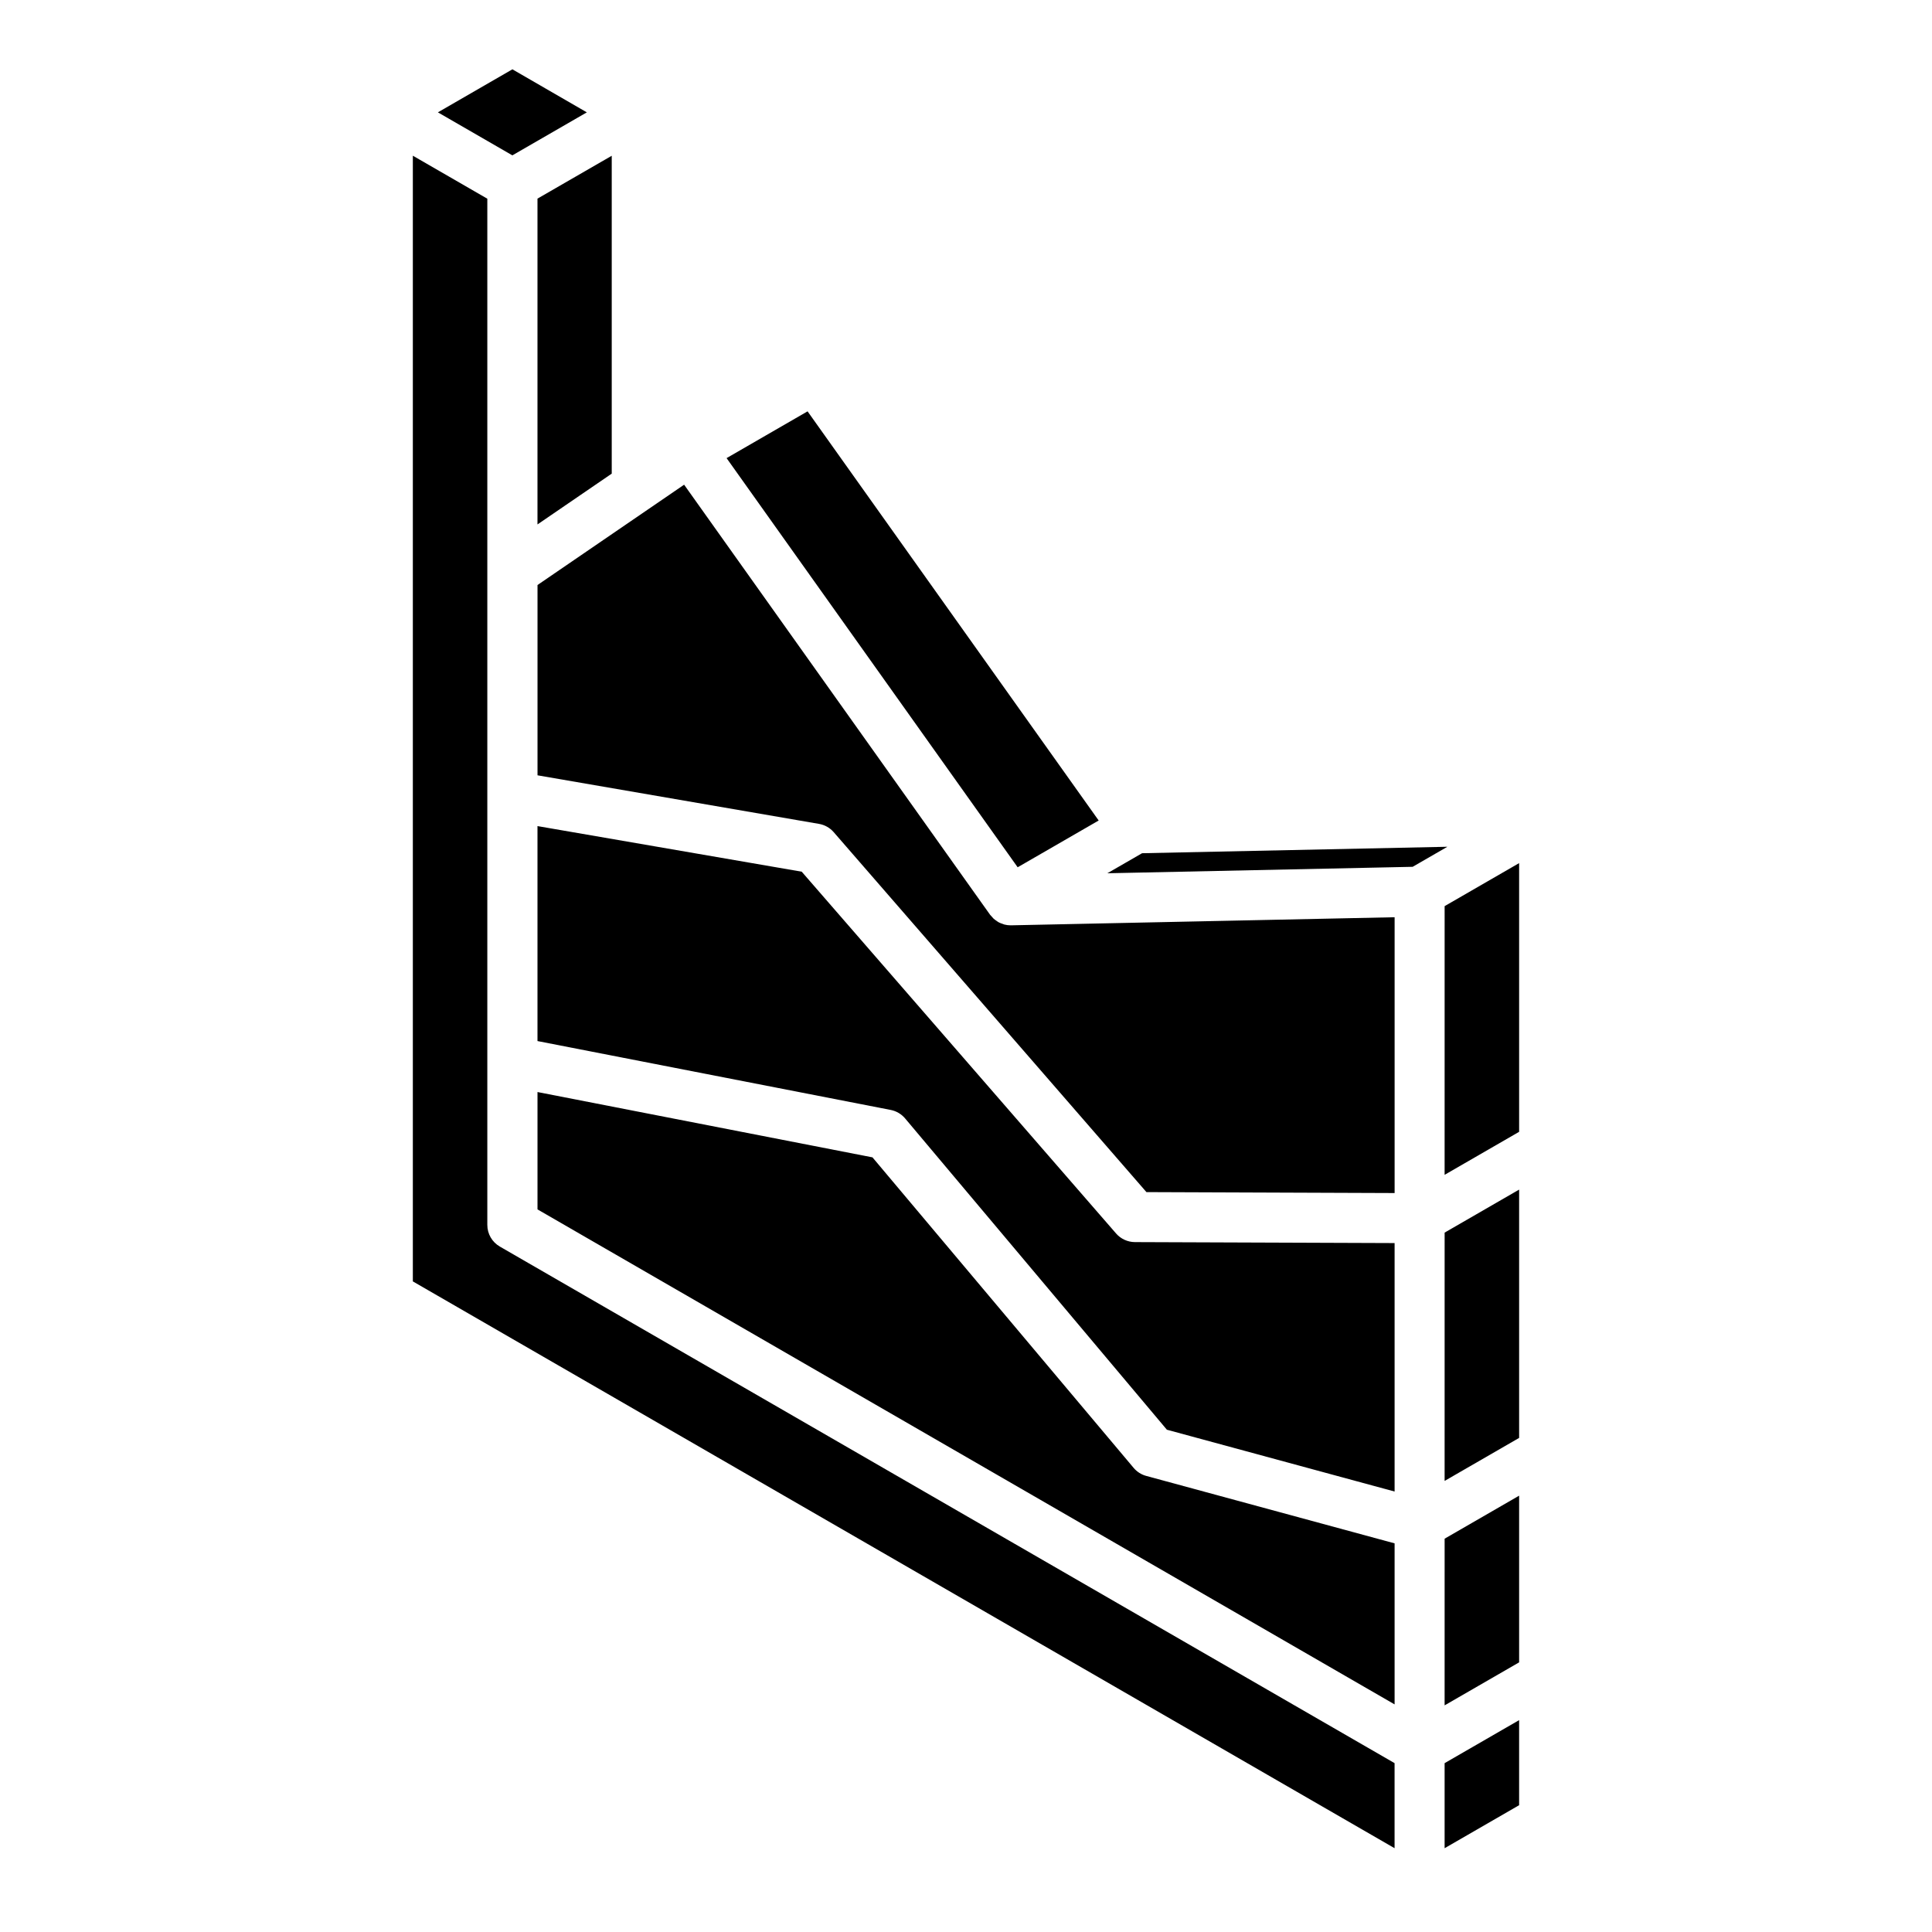 <?xml version="1.0" encoding="UTF-8"?>
<!-- Uploaded to: SVG Repo, www.svgrepo.com, Generator: SVG Repo Mixer Tools -->
<svg fill="#000000" width="800px" height="800px" version="1.1" viewBox="144 144 512 512" xmlns="http://www.w3.org/2000/svg">
 <path d="m279.79 162.37 19.727 11.406-19.734 11.395-19.738-11.398zm45.508 110.08 81.09 113.98c0.137 0.172 0.285 0.332 0.438 0.484 0.152 0.188 0.316 0.367 0.484 0.535 0.25 0.219 0.516 0.418 0.797 0.598 0.18 0.121 0.344 0.258 0.535 0.359h-0.004c0.34 0.176 0.695 0.32 1.062 0.43 0.152 0.051 0.297 0.129 0.453 0.168v0.004c0.531 0.137 1.082 0.207 1.633 0.211h0.141l101.66-2.144v73.094l-65.77-0.25-82.883-95.395c-1.004-1.152-2.371-1.926-3.879-2.184l-74.609-12.875v-50.43zm32.715-19.438 77.148 108.43-21.469 12.395-77.141-108.43zm188.57 331.53-19.746 11.398 0.004-44.172 19.742-11.398zm0-59.48-19.746 11.398 0.004-65.805 19.742-11.398zm-260.14-91.66 88.773 17.312 69.211 82.293c0.867 1.035 2.035 1.777 3.34 2.129l65.816 17.871v42.676l-227.14-131.18zm227.14 105.87-60.348-16.383-69.379-82.504c-0.977-1.156-2.32-1.949-3.809-2.238l-93.609-18.254v-56.969l70.027 12.086 83.309 95.879c1.254 1.441 3.07 2.269 4.981 2.281l68.828 0.258zm33-95.328-19.746 11.398 0.004-71.207 19.742-11.398zm-28.215-70.23-80.906 1.711 9.199-5.312 80.914-1.711zm8.469 237.54 19.746-11.398v22.543l-19.746 11.398zm-240.4-328.27v-86.344l19.68-11.359v84.238zm227.14 350.81-260.17-150.21v-298.32l19.738 11.395v271.95c-0.004 2.371 1.262 4.559 3.312 5.742l237.12 136.9z"/>
</svg>